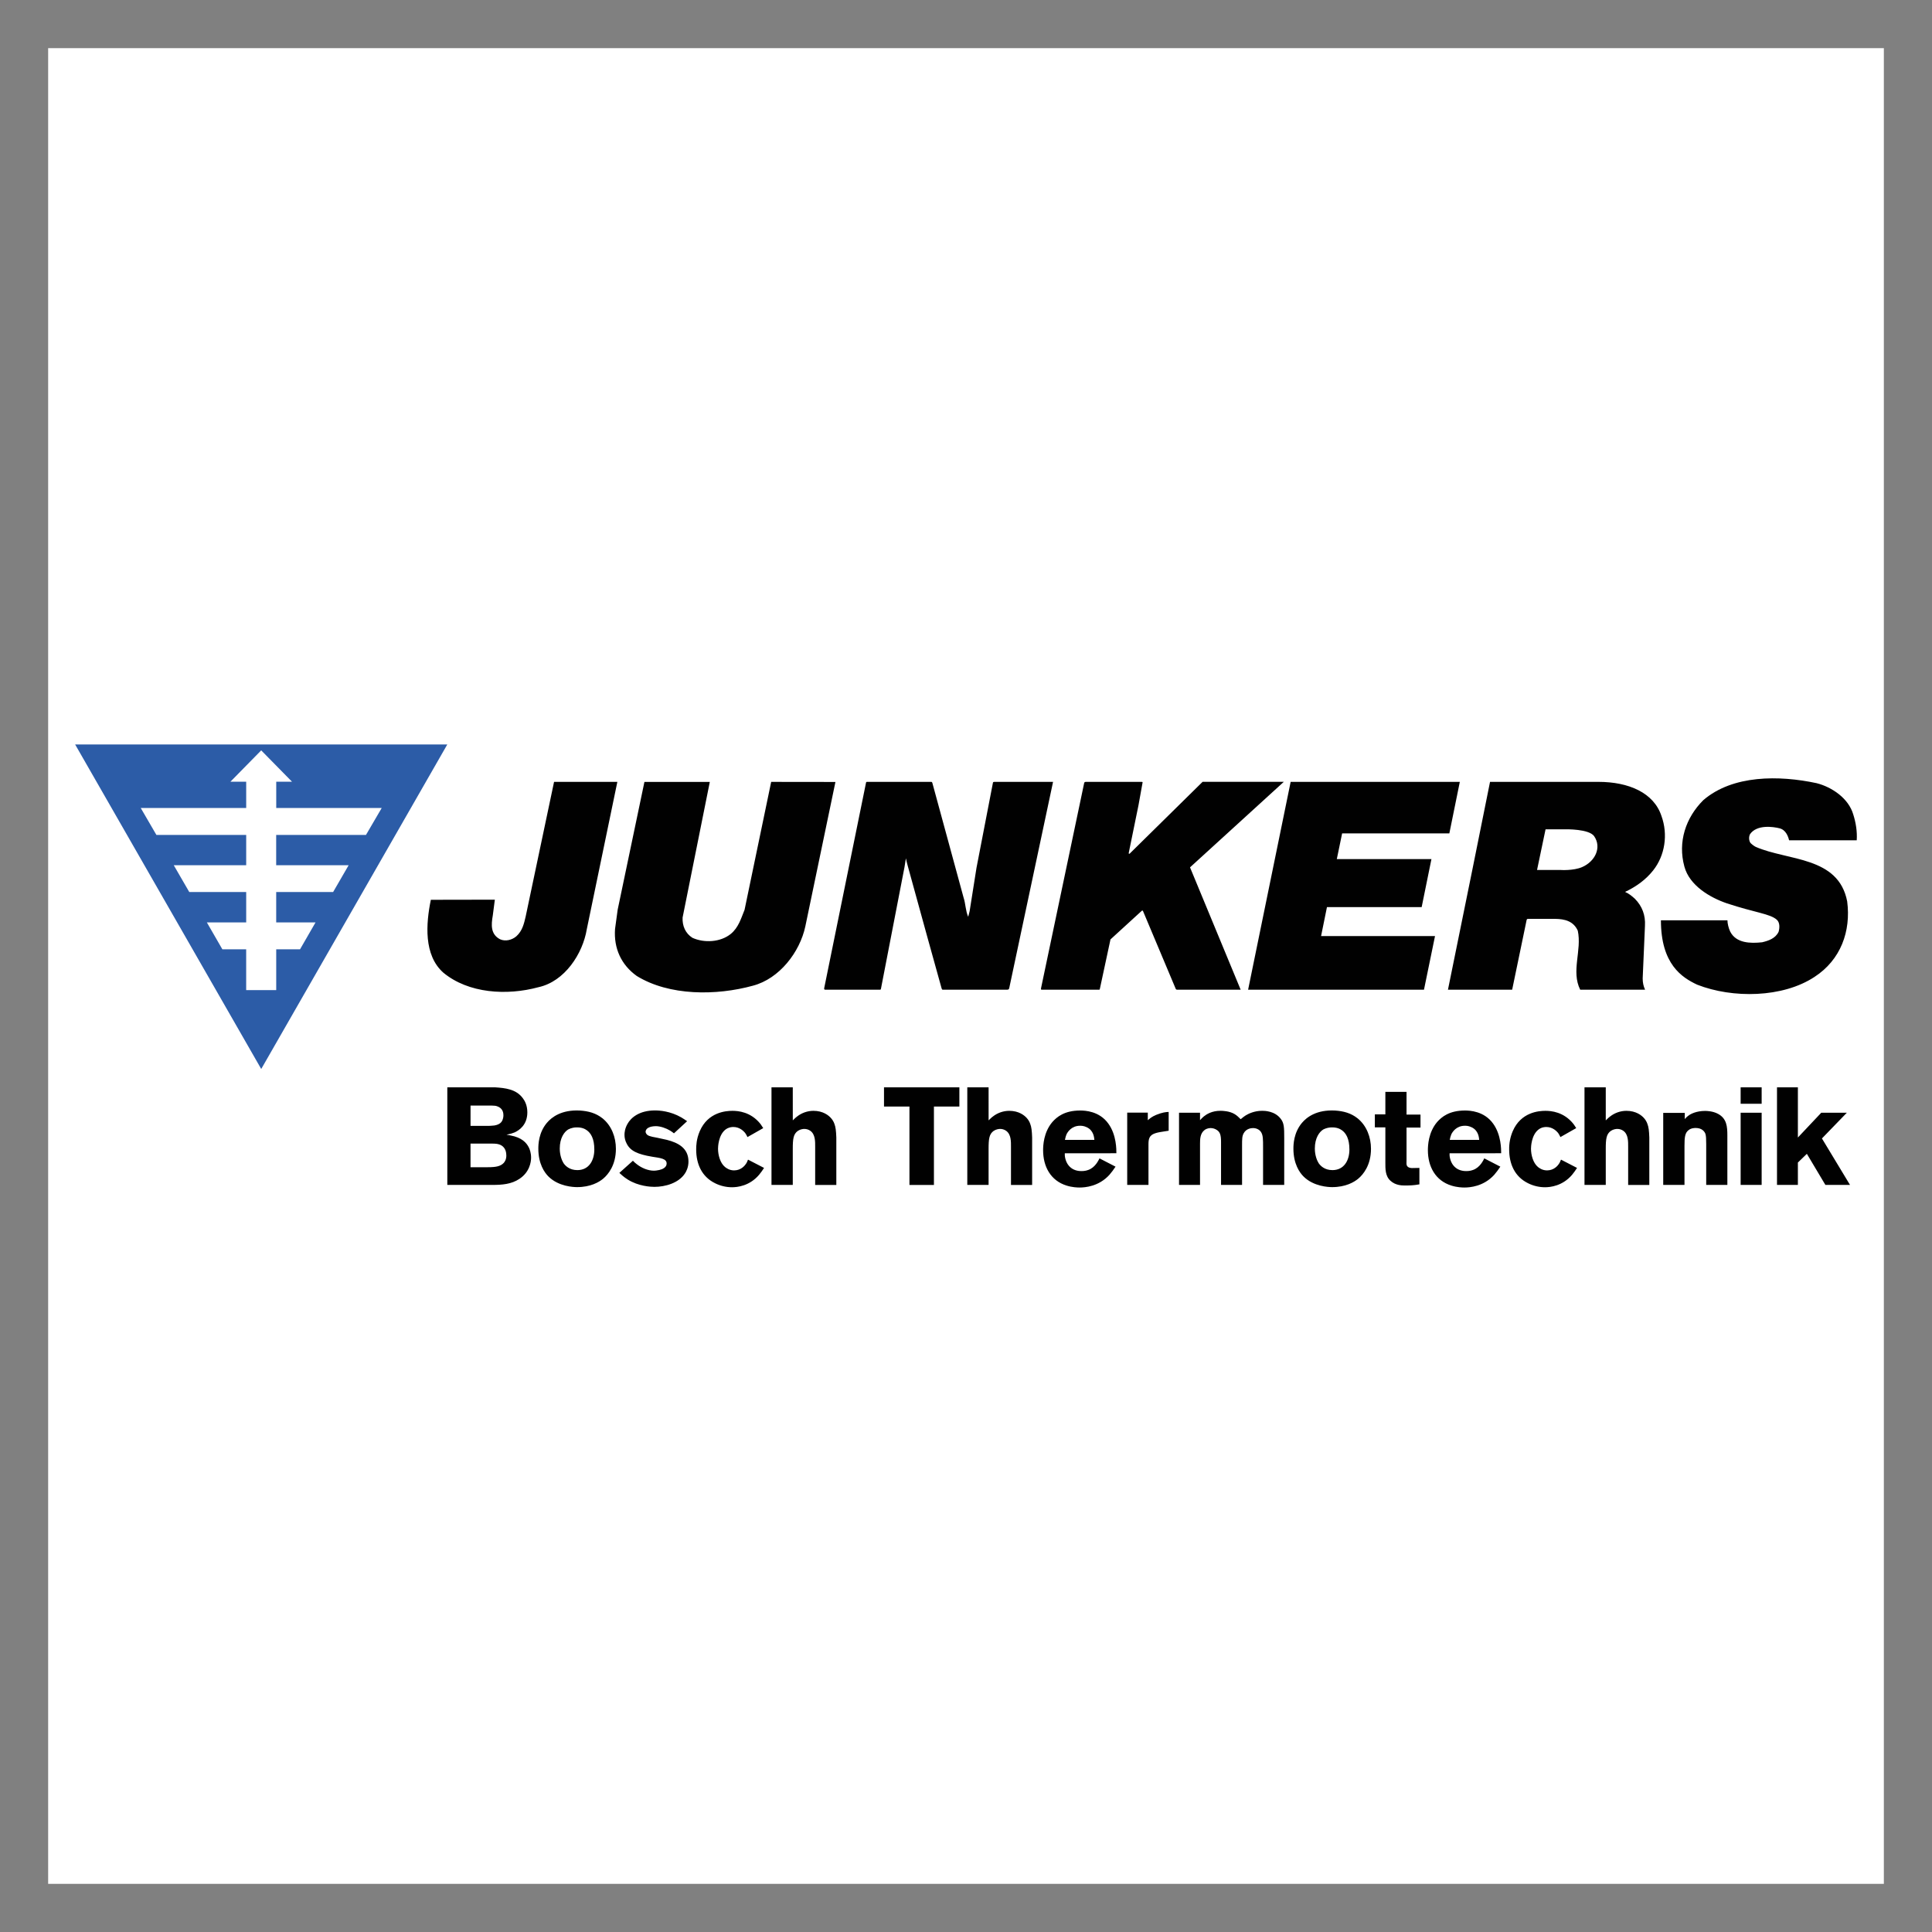 <?xml version="1.0" encoding="utf-8"?>
<!-- Generator: Adobe Illustrator 23.0.1, SVG Export Plug-In . SVG Version: 6.00 Build 0)  -->
<svg version="1.1" id="Layer_1" xmlns="http://www.w3.org/2000/svg" xmlns:xlink="http://www.w3.org/1999/xlink" x="0px" y="0px"
	 viewBox="0 0 1000 1000" style="enable-background:new 0 0 1000 1000;" xml:space="preserve">
<rect x="0" y="0" width="1000" height="1000" fill="#808080" stroke="none"/>
<style type="text/css">
	.st0{fill-rule:evenodd;clip-rule:evenodd;fill:#FFFFFF;}
	.st1{fill-rule:evenodd;clip-rule:evenodd;fill:#010101;}
	.st2{fill-rule:evenodd;clip-rule:evenodd;fill:#2C5CA7;}
</style>
<g>
	<path class="st0" d="M24.92,24.92h950.16v950.16H24.92V24.92z"/>
	<path class="st1" d="M286.78,404.7l32.76-0.01l-15.81,76.23c-2.09,12.78-11.48,27.09-24.99,30.04c-16.4,4.47-36.26,3.26-49.28-7.52
		c-10.23-9.08-8.99-25.37-6.46-37.71l33.13-0.06l-1.07,8.23c-0.85,4.83-1.16,9.66,3.74,12.25c2.79,1.28,6.23,0.4,8.47-1.54
		c3.1-2.8,3.94-6.46,4.79-10.11L286.78,404.7L286.78,404.7z M399.16,404.7l33.26,0.04l-15.58,74.75
		c-2.84,13.32-13.41,27.1-27.13,30.7c-18.97,5.23-43.33,5.32-60.11-5.02c-8.07-5.76-11.97-14.32-11.26-24.31l1.36-9.98l13.85-66.15
		h33.84l-14.08,70.19c-0.2,4.29,1.43,8.15,5.09,10.49c6.13,2.77,14.49,2.3,19.84-2.01c4.06-3.34,5.33-8.07,7.14-12.48L399.16,404.7
		L399.16,404.7z M521.15,512.27H488.4c-0.93,0-0.77,0-1.13-1.05c-0.31-0.9-13.56-48.93-17.41-62.98c-0.36-1.31-0.69-2.64-0.97-3.97
		l-0.73,4.57l-12.15,62.78c-0.12,0.66-0.16,0.65-0.85,0.65h-28.01c-0.69,0-0.61-0.52-0.49-1.09L448.28,405
		c0.09-0.23,0.12-0.31,0.49-0.31h33.03c0.45,0,0.61-0.01,0.81,0.64l16.13,59.23c1.08,3.21,1,6.87,2.4,9.97l0.74-2.9l3.55-22.44
		l8.51-44.03c0,0-0.01-0.46,0.64-0.46l30.48-0.01L522.4,511.34C522.24,512.03,522.07,512.27,521.15,512.27L521.15,512.27z
		 M591.39,405.06c0.04-0.32-0.06-0.36-0.42-0.36H562.1c-0.71,0-0.79,0.15-0.96,0.7l-22.26,105.9c-0.15,0.73-0.11,0.97,0.29,0.97
		h29.79c0.24,0,0.24-0.2,0.35-0.57l5.47-25.46l16.14-14.76c0.22-0.17,0.47-0.42,0.75,0.21l16.88,40.13c0.07,0.16,0.2,0.44,0.7,0.44
		h32.91l-26.21-63.32l48.55-44.27l-42.05,0.01l-37.65,37.08c-0.48,0.42-0.65,0.1-0.54-0.43l5.03-24.61L591.39,405.06L591.39,405.06z
		 M742.76,484.51l-5.71,27.76h-91.03l22.02-107.57l87.56-0.01l-5.42,26.67l-55.5,0.01l-2.75,13.3h48.98l-5.06,24.85h-49.02
		l-3.04,14.98L742.76,484.51L742.76,484.51z M762.06,450.3l9.18-45.61h56.1c15.71,0,28.68,5.66,32.62,17.64
		c3.5,9.6,1.82,20.52-4.31,28.22c-3.87,4.88-8.61,8.14-13.57,10.65c-0.16,0.08-1.26,0.36-0.61,0.64c1.41,0.53,3.2,1.94,4.73,3.34
		c3.8,3.87,5.55,8.51,5.23,14.02l-1.18,27.23c0.01,2.16,0.38,4,1.25,5.84h-33.59c-4.8-9.59,0.94-20.4-1.25-30.55
		c-2.24-4.97-6.77-6.05-11.66-6.12h-13.93c-0.52,0-0.77,0.08-0.89,0.57l-7.49,36.1h-33.23L762.06,450.3l45.78,0
		c0,0,6.49,0.44,10.97-1.46c6.76-2.87,10.35-10.1,6.35-15.99c-2.63-3.88-14.81-3.6-14.81-3.6h-10.37l-4.41,21.05L762.06,450.3
		L762.06,450.3z M905.83,435.98c0.35,0.7,2.28,2.08,2.93,2.36c16.67,7.29,42.82,4.8,47.34,28.23c2.01,15.44-3.33,30.27-16.92,39.08
		c-16.48,10.88-42.42,11.19-60.7,4.03c-7.91-3.71-18.79-10.59-18.79-33.34h34.43c0,1.62,0.56,4,1.42,5.83
		c3.05,6.04,10.41,6.23,16.56,5.55c3.23-0.77,6.9-1.97,8.51-5.44c0.54-1.95,0.74-4.76-0.99-6.27c-3.54-3.08-11.16-3.6-25.76-8.43
		c-8.77-2.99-19.38-9.21-22.02-19.03c-3.5-12.74,0.66-25.29,9.8-34.4c15.29-13.14,39.28-12.91,58.64-8.78
		c7.9,2.02,16.56,7.82,18.98,16.24c1.31,4.1,2.09,8.78,1.78,13.32h-35.01c-0.47-2.02-1.69-5.38-4.91-6.19
		c-3.35-0.85-11.77-2.06-15.31,3.03C905.17,433.09,905.18,434.65,905.83,435.98L905.83,435.98z"/>
	<path class="st2" d="M135.21,553.31L38.89,385.33h192.63L135.21,553.31L135.21,553.31z M197.57,418.22h-54.59v-13.6h8.17
		l-15.95-16.23l-15.94,16.23h8.17v13.6H72.85l8.1,13.93h46.48v15.68H89.93l8.03,13.87h29.47v15.74h-20.36l8.03,13.93h12.32v21.1
		h15.55v-21.1h12.32l8.03-13.93h-20.36v-15.74h29.47l8.03-13.87h-37.51v-15.68h46.48L197.57,418.22L197.57,418.22z"/>
	<path class="st1" d="M256.28,562.8c5.23,0.35,10.8,0.93,14.24,5.51c1,1.29,2.43,3.65,2.43,7.44c0,6.59-4.36,9.37-6.58,10.38
		c-1.22,0.49-1.93,0.71-4.22,1.21c0.72,0.07,1.36,0.21,2.01,0.35c5.94,1.08,8.37,3.8,9.59,6.29c0.43,0.86,1.14,2.72,1.14,5.23
		c0,2.21-0.72,7.44-6.01,10.95c-4.15,2.79-9.02,3.15-13.88,3.15h-23.47V562.8H256.28z M243.54,582.75h9.52
		c0.07,0,1.86-0.07,2.86-0.21c2.86-0.5,3.79-1.79,4.22-2.94c0.14-0.35,0.43-1.21,0.43-2.36c0-1.08-0.22-3.65-3.29-4.65
		c-0.65-0.22-1.43-0.35-2.86-0.35h-10.87V582.75L243.54,582.75z M243.54,604.15h8.8c4.51,0,6.73-0.5,8.38-2.21
		c0.57-0.65,1.36-1.79,1.36-3.86c0-3.73-2.08-5.16-3.51-5.66c-0.93-0.35-1.93-0.5-4.08-0.5h-10.95V604.15L243.54,604.15z
		 M311.92,578.89c4.65,3.8,6.87,9.74,6.87,15.74c0,8.44-4.01,13.3-6.59,15.45c-2.14,1.79-6.51,4.37-13.52,4.37
		c-1.93,0-9.52-0.35-14.67-5.37c-2.22-2.15-5.37-6.72-5.37-14.53c0-2.15,0.14-8.22,4.37-13.3c2.57-3.08,7.73-6.94,17.17-6.44
		C304.55,575.1,308.41,576.1,311.92,578.89L311.92,578.89z M294.1,584.61c-2.01,1.22-4.37,4.37-4.37,9.88
		c0,3.65,1.22,6.37,1.93,7.51c0.86,1.29,3.01,3.65,7.16,3.65c6.08,0,8.8-5.07,8.8-10.66c0-5.65-1.79-8.51-3.93-10.01
		c-1.01-0.72-2.72-1.58-5.65-1.43C297.54,583.54,295.67,583.75,294.1,584.61L294.1,584.61z M348.84,586.61
		c-0.65-0.49-1.29-1-2.01-1.42c-2-1.22-5.01-2.29-7.37-2.29c-1.58,0-3.01,0.35-3.51,0.65c-1.36,0.57-1.79,1.57-1.79,2.21
		c0,0.72,0.5,1.37,1.07,1.79c1.07,0.71,3.79,1.14,5.01,1.36l4.94,1.08c5.87,1.5,11.17,4.29,11.17,11.23c0,3.07-1.22,5.29-1.86,6.22
		c-3.29,4.94-10.16,6.88-15.81,6.88c-2,0-8.23-0.35-13.66-3.73c-2.22-1.36-3.72-2.86-4.44-3.5l7.01-6.29
		c0.65,0.65,1.29,1.29,2.01,1.79c2.44,1.94,5.8,3.36,8.87,3.36c0.5,0,1.5-0.07,2.72-0.35c1.64-0.35,3.86-1.29,3.86-3.36
		c0-2.58-3.36-2.86-7.37-3.5c-7.8-1.29-11.45-3.08-13.31-6.81c-0.77-1.43-1.16-3.03-1.14-4.65c0-1,0.21-3.21,1.57-5.58
		c1.72-3.08,5.94-6.94,14.24-6.94c2.36,0,7.88,0.35,13.53,3.57c1.07,0.65,2.08,1.29,3.08,2L348.84,586.61L348.84,586.61z
		 M386.89,588.55c-0.33-0.75-0.74-1.47-1.22-2.15c-0.65-0.79-2.72-3.07-6.08-3.07c-0.79,0-2.36,0.07-4.01,1.28
		c-3.8,2.87-3.93,9.23-3.93,9.95c0,3.22,1.07,7.37,3.58,9.45c0.71,0.57,2.29,1.78,4.72,1.78c3.58,0,5.51-2.43,6.15-3.36
		c0.36-0.57,0.65-1,1.07-2.21l8.3,4.29c-0.79,1.21-1.65,2.5-2.58,3.57c-4.93,5.8-11.3,6.44-14.02,6.44
		c-3.03-0.01-6.02-0.72-8.73-2.07c-7.01-3.44-9.8-10.09-9.8-17.53c0-1.73,0.07-5.29,1.86-9.44c4.22-9.81,13.45-10.52,16.89-10.52
		c2.93,0,9.52,0.5,14.53,6.8c0.43,0.58,0.71,1,1.43,2.15L386.89,588.55L386.89,588.55z M410.35,579.9c0.29-0.21,1.22-1.29,2.22-2
		c2.41-1.89,5.38-2.92,8.44-2.94c5.01,0,7.87,2.36,9.08,3.73c0.79,0.86,1.43,1.93,1.79,3c0.64,1.65,0.86,3.5,1,7.09v24.54h-10.95
		v-19.54c0-2.87,0.14-6.65-2.57-8.52c-0.91-0.62-1.98-0.94-3.08-0.93c-0.57,0-2.01,0.14-3.29,1c-2.36,1.65-2.65,4.21-2.65,9.37
		v18.61h-11.02v-50.52h11.02L410.35,579.9L410.35,579.9z M496.57,562.8v9.95h-13.17v40.57h-12.67v-40.57h-13.17v-9.95H496.57
		L496.57,562.8z M511.7,579.9c0.29-0.21,1.22-1.29,2.22-2c2.41-1.89,5.38-2.92,8.44-2.94c5.01,0,7.87,2.36,9.09,3.73
		c0.78,0.86,1.42,1.93,1.78,3c0.65,1.65,0.87,3.5,1,7.09v24.54h-10.95v-19.54c0-2.87,0.14-6.65-2.57-8.52
		c-0.91-0.62-1.98-0.94-3.08-0.93c-0.57,0-2,0.14-3.29,1c-2.36,1.65-2.65,4.21-2.65,9.37v18.61h-11.02v-50.52h11.02L511.7,579.9
		L511.7,579.9z M551.15,596.93c0,0.35-0.08,1.21,0.14,2.21c0.86,4.37,3.94,7.01,8.37,7.01c0.65,0,2.08,0,3.58-0.57
		c3.72-1.29,5.36-5.08,5.86-6.01l8.3,4.29c-0.96,1.47-2.01,2.88-3.15,4.21c-5.51,6.08-12.66,6.59-15.45,6.59
		c-1.14,0-3.8-0.08-6.73-1c-8.3-2.58-12.16-9.88-12.16-18.32c0-2.29,0.21-9.22,4.8-14.6c2.29-2.58,6.23-5.94,14.38-5.94
		c2.5,0,9.95,0.29,14.6,6.8c4.22,5.8,4.15,13.46,4.15,15.32L551.15,596.93L551.15,596.93L551.15,596.93z M566.45,589.99
		c-0.14-1.21-0.35-4.94-4.07-6.59c-1.5-0.71-2.73-0.71-3.37-0.71c-4.36,0-6.43,3.21-7.01,4.51c-0.29,0.65-0.5,1.43-0.79,2.79
		L566.45,589.99L566.45,589.99L566.45,589.99z M604.9,585.26l-3.65,0.58c-0.35,0.07-2.07,0.29-3.44,0.78
		c-2.93,1.01-3.36,2.87-3.36,5.66v21.04h-11.01v-37.42h10.66v3.93c0.93-0.78,1.94-1.78,4.36-2.78c3-1.22,5.08-1.51,6.44-1.51
		L604.9,585.26L604.9,585.26L604.9,585.26z M664.71,613.31h-10.95V593.7c0-3.86,0-6.07-1-7.66c-0.86-1.43-2.57-2.15-4.15-2.15
		c-0.93,0-3.5,0.21-4.86,2.65c-0.86,1.5-0.86,3.08-0.86,6.44v20.32h-10.88v-22.18c0-3.58-0.5-5.15-2.15-6.23
		c-0.95-0.65-2.07-1-3.21-1c-0.51,0-1.94,0.07-3.16,1c-2.28,1.72-2.36,4.65-2.36,7.09v21.32h-10.87v-37.35h10.87v3.86
		c0.71-0.78,1.14-1.28,1.94-1.93c1.42-1.14,4.15-2.94,8.66-2.94c0.86,0,4.73,0.07,7.44,1.79c1.14,0.71,2.08,1.65,3,2.57
		c1.36-1.14,1.87-1.5,2.65-2c1.29-0.79,4.37-2.36,8.44-2.36c1.29,0,6.52,0.07,9.59,4.08c1.79,2.21,1.86,4.57,1.86,9.95
		L664.71,613.31L664.71,613.31L664.71,613.31z M702.74,578.89c4.65,3.8,6.88,9.74,6.88,15.74c0,8.44-4.01,13.3-6.59,15.45
		c-2.15,1.79-6.51,4.37-13.53,4.37c-1.93,0-9.51-0.35-14.66-5.37c-2.22-2.15-5.37-6.72-5.37-14.53c0-2.15,0.14-8.22,4.37-13.3
		c2.57-3.08,7.72-6.94,17.16-6.44C695.38,575.1,699.24,576.1,702.74,578.89L702.74,578.89z M684.93,584.61
		c-2.01,1.22-4.37,4.37-4.37,9.88c0,3.65,1.22,6.37,1.94,7.51c0.86,1.29,3,3.65,7.15,3.65c6.08,0,8.8-5.07,8.8-10.66
		c0-5.65-1.79-8.51-3.93-10.01c-1.01-0.72-2.73-1.58-5.66-1.43C687.49,583.62,686.15,583.98,684.93,584.61L684.93,584.61z
		 M728.02,565.16v11.74h7.23v6.72h-7.23v16.75c0,1.5-0.14,2.36,0.21,3c0.65,1.21,2.37,1.21,2.58,1.21c1.29,0,2.58-0.07,3.87-0.07
		v8.51c-0.72,0.14-3.3,0.57-5.81,0.57h-2.28c-1,0-4.29-0.07-6.81-2.36c-2.86-2.5-2.72-6.29-2.72-9.74v-17.96h-5.44v-6.73h5.44
		v-11.66L728.02,565.16L728.02,565.16L728.02,565.16z M750.31,596.93c0,0.35-0.07,1.21,0.14,2.21c0.86,4.37,3.94,7.01,8.38,7.01
		c0.65,0,2.07,0,3.57-0.57c3.73-1.29,5.37-5.08,5.87-6.01l8.3,4.29c-0.96,1.47-2.01,2.88-3.15,4.21
		c-5.51,6.08-12.67,6.59-15.46,6.59c-1.13,0-3.79-0.08-6.72-1c-8.3-2.58-12.17-9.88-12.17-18.32c0-2.29,0.22-9.22,4.8-14.6
		c2.29-2.58,6.23-5.94,14.38-5.94c2.5,0,9.95,0.29,14.6,6.8c4.22,5.8,4.15,13.46,4.15,15.32L750.31,596.93L750.31,596.93
		L750.31,596.93z M765.63,589.99c-0.14-1.21-0.35-4.94-4.08-6.59c-1.5-0.71-2.72-0.71-3.36-0.71c-4.37,0-6.44,3.21-7.02,4.51
		c-0.36,0.9-0.62,1.84-0.78,2.79L765.63,589.99L765.63,589.99L765.63,589.99z M807.67,588.55c-0.34-0.75-0.74-1.47-1.21-2.15
		c-0.65-0.79-2.73-3.07-6.08-3.07c-0.79,0-2.36,0.07-4,1.28c-3.8,2.87-3.94,9.23-3.94,9.95c0,3.22,1.08,7.37,3.58,9.45
		c0.71,0.57,2.29,1.78,4.72,1.78c3.58,0,5.52-2.43,6.15-3.36c0.35-0.57,0.65-1,1.08-2.21l8.3,4.29c-0.79,1.21-1.65,2.5-2.57,3.57
		c-4.94,5.8-11.31,6.44-14.03,6.44c-3.03-0.01-6.02-0.72-8.73-2.07c-7.01-3.44-9.8-10.09-9.8-17.53c-0.05-3.24,0.58-6.46,1.86-9.44
		c4.22-9.81,13.45-10.52,16.89-10.52c2.94,0,9.52,0.5,14.53,6.8c0.42,0.58,0.71,1,1.42,2.15L807.67,588.55L807.67,588.55z
		 M831.15,579.9c0.29-0.21,1.22-1.29,2.22-2c2.41-1.89,5.38-2.92,8.44-2.94c5.01,0,7.87,2.36,9.09,3.73c0.78,0.86,1.42,1.93,1.78,3
		c0.65,1.65,0.87,3.5,1,7.09v24.54h-10.95v-19.54c0-2.87,0.14-6.65-2.57-8.52c-0.91-0.62-1.98-0.94-3.08-0.93c-0.57,0-2,0.14-3.29,1
		c-2.36,1.65-2.65,4.21-2.65,9.37v18.61h-11.01v-50.52h11.01V579.9L831.15,579.9z M894.08,613.31h-10.95V592.2
		c0-2.5-0.07-4.36-0.42-5.36c-0.51-1.29-1.87-3-5.02-3c-0.5,0-2.36,0-3.72,1.14c-1.86,1.42-2.08,3.72-2.08,8.15v20.18h-11.01v-37.28
		h11.16v3.21c0.35-0.35,0.79-1,1.73-1.65c1.28-1.08,4.36-2.58,8.8-2.58c0.86,0,4,0.08,6.65,1.5c4.58,2.44,4.86,6.66,4.86,11.23
		L894.08,613.31L894.08,613.31z M911.83,562.8v8.51h-10.88v-8.51H911.83z M911.83,575.96v37.35h-10.88v-37.35H911.83z M930.58,562.8
		v25.98l12.09-12.82h13.24l-12.88,13.3l14.53,24.05h-12.74l-9.59-16.09l-4.65,4.51v11.59h-10.81V562.8H930.58L930.58,562.8z"/>
</g>
</svg>
